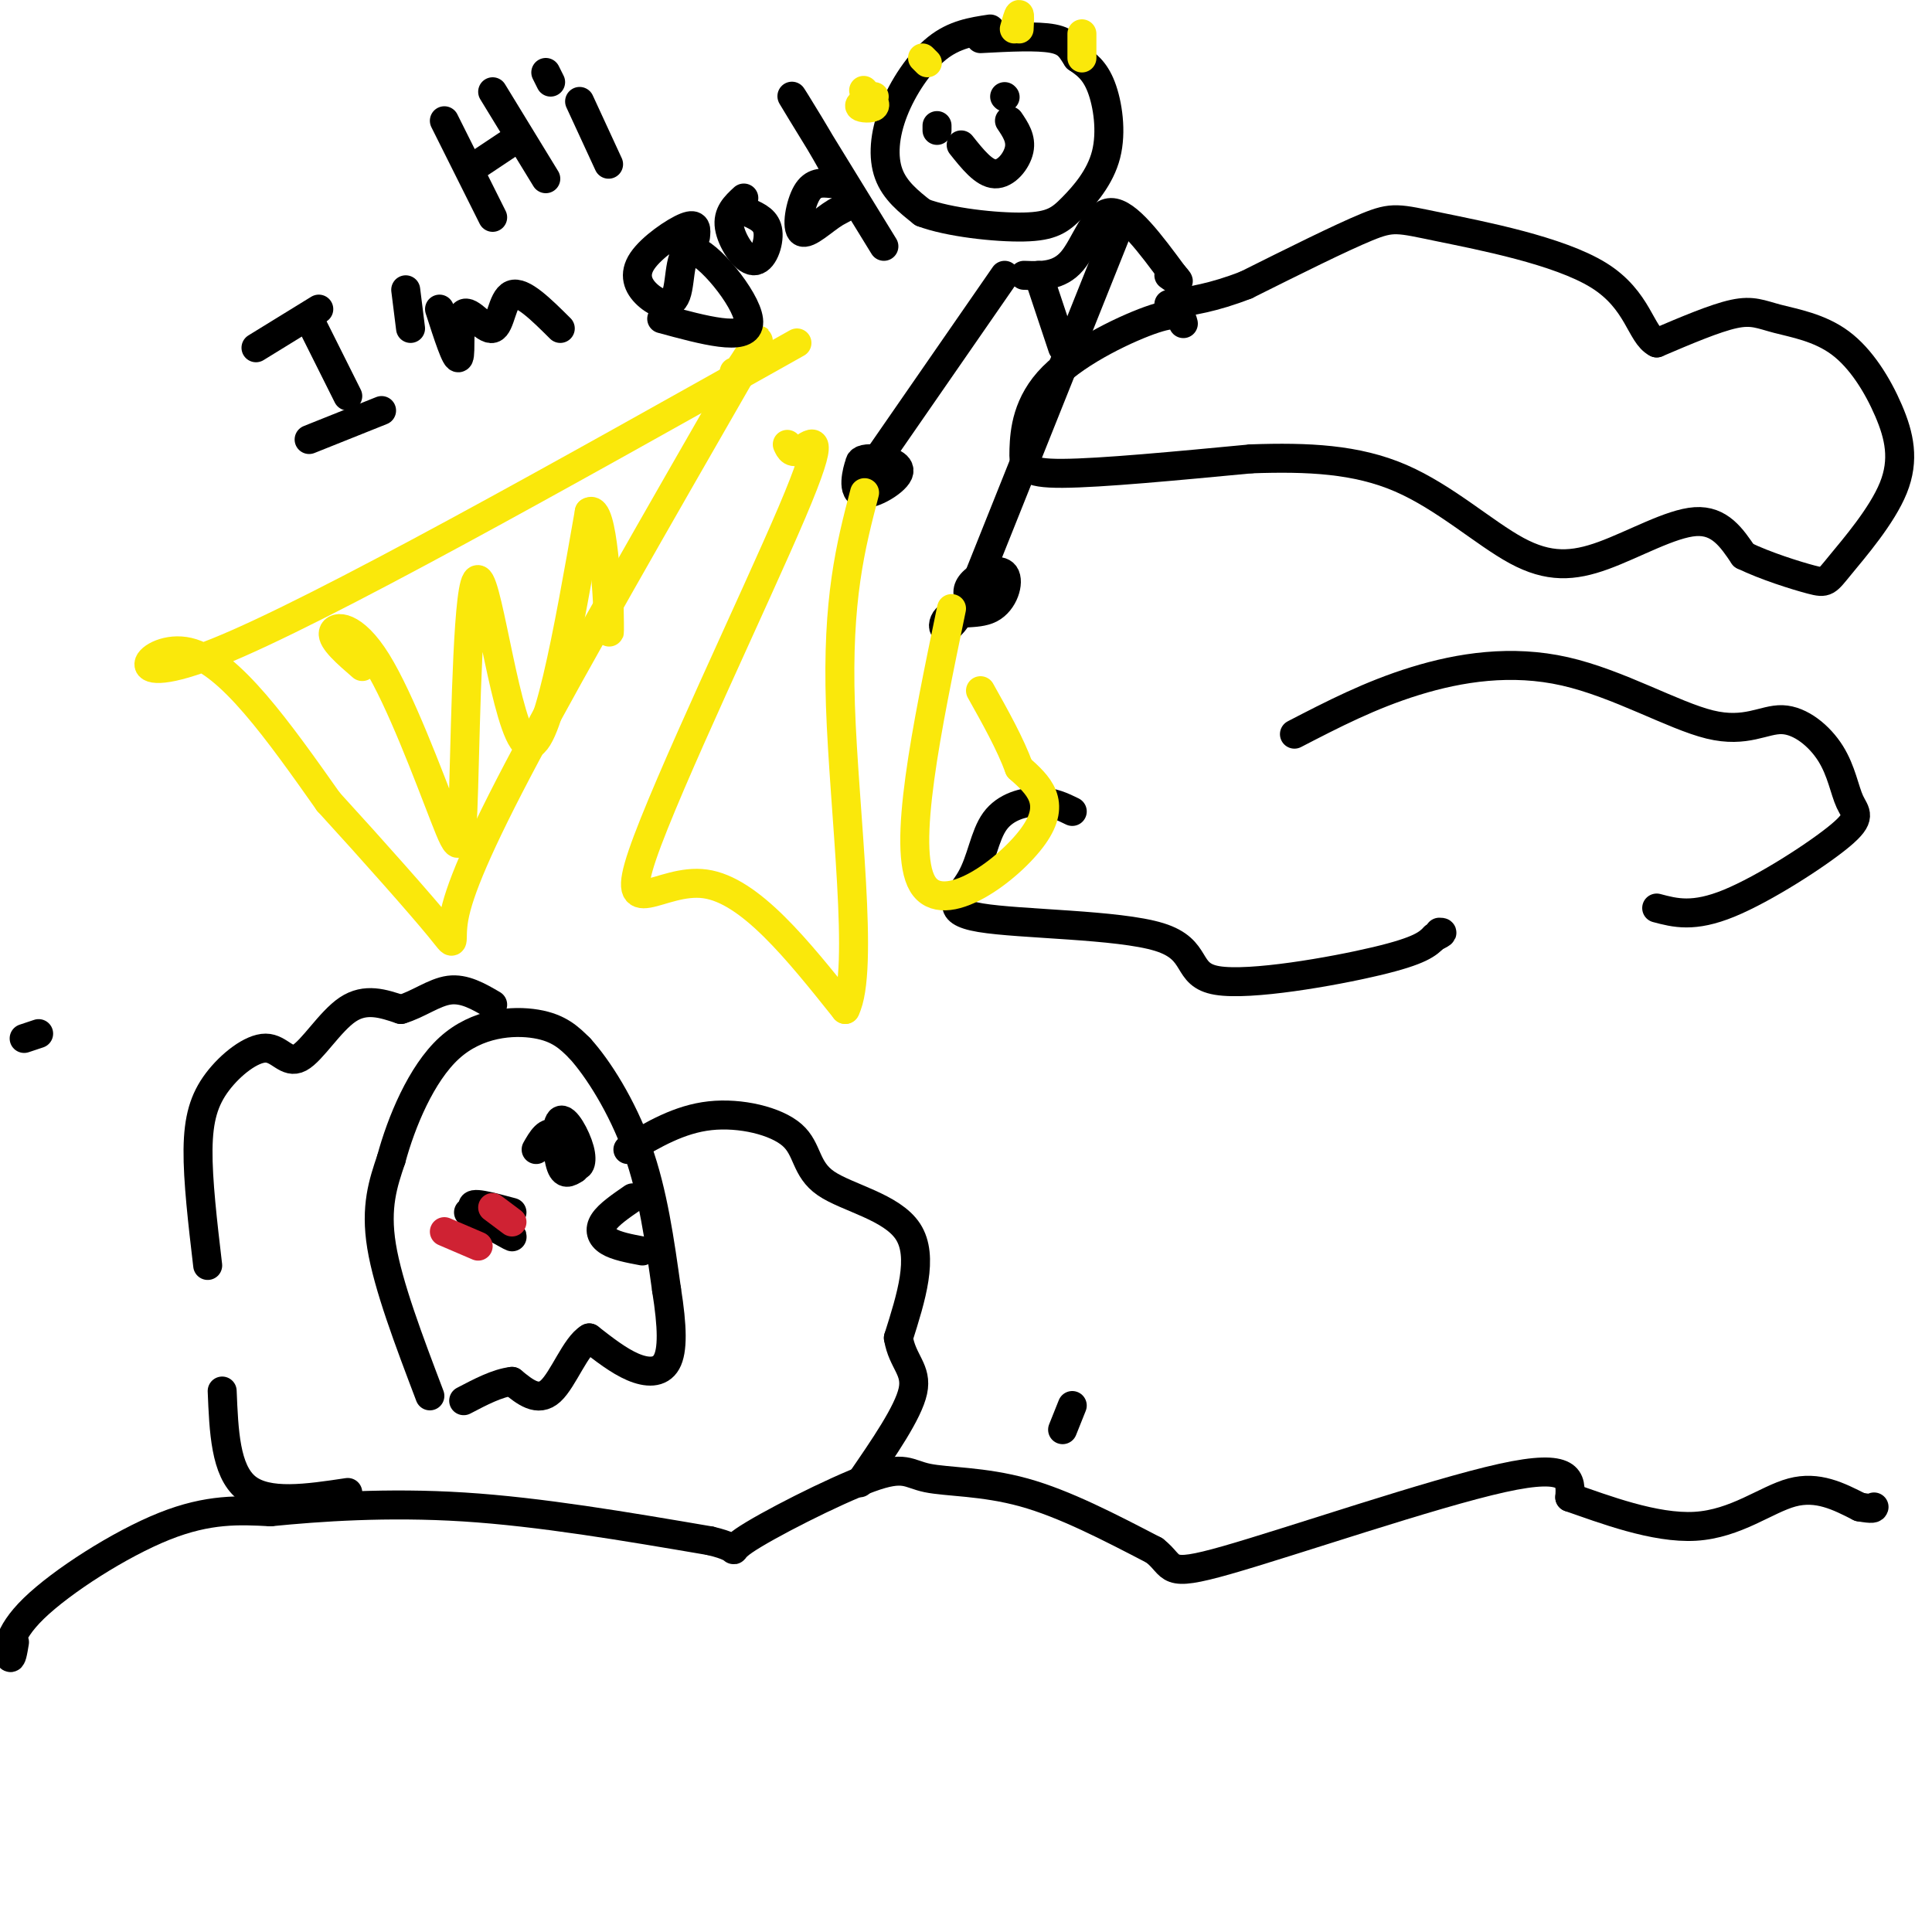 <svg viewBox='0 0 400 400' version='1.1' xmlns='http://www.w3.org/2000/svg' xmlns:xlink='http://www.w3.org/1999/xlink'><g fill='none' stroke='#000000' stroke-width='6' stroke-linecap='round' stroke-linejoin='round'><path d='M3,340c-0.315,1.911 -0.631,3.821 -1,3c-0.369,-0.821 -0.792,-4.375 5,-10c5.792,-5.625 17.798,-13.321 27,-17c9.202,-3.679 15.601,-3.339 22,-3'/><path d='M56,313c10.044,-1.000 24.156,-2.000 40,-1c15.844,1.000 33.422,4.000 51,7'/><path d='M147,319c8.030,1.869 2.605,3.042 7,0c4.395,-3.042 18.611,-10.300 26,-13c7.389,-2.700 7.951,-0.842 12,0c4.049,0.842 11.585,0.669 20,3c8.415,2.331 17.707,7.165 27,12'/><path d='M239,321c4.345,3.369 1.708,5.792 15,2c13.292,-3.792 42.512,-13.798 57,-17c14.488,-3.202 14.244,0.399 14,4'/><path d='M325,310c7.024,2.429 17.583,6.500 26,6c8.417,-0.500 14.690,-5.571 20,-7c5.310,-1.429 9.655,0.786 14,3'/><path d='M385,312c2.833,0.500 2.917,0.250 3,0'/><path d='M245,67c-0.341,-1.372 -0.683,-2.743 -6,-1c-5.317,1.743 -15.611,6.601 -21,12c-5.389,5.399 -5.874,11.338 -6,15c-0.126,3.662 0.107,5.046 8,5c7.893,-0.046 23.447,-1.523 39,-3'/><path d='M259,95c11.818,-0.416 21.863,0.043 31,4c9.137,3.957 17.367,11.411 24,15c6.633,3.589 11.671,3.312 18,1c6.329,-2.312 13.951,-6.661 19,-7c5.049,-0.339 7.524,3.330 10,7'/><path d='M361,115c4.529,2.192 10.851,4.172 14,5c3.149,0.828 3.123,0.504 6,-3c2.877,-3.504 8.655,-10.187 11,-16c2.345,-5.813 1.255,-10.757 -1,-16c-2.255,-5.243 -5.677,-10.787 -10,-14c-4.323,-3.213 -9.549,-4.096 -13,-5c-3.451,-0.904 -5.129,-1.830 -9,-1c-3.871,0.830 -9.936,3.415 -16,6'/><path d='M343,71c-3.352,-1.675 -3.734,-8.861 -12,-14c-8.266,-5.139 -24.418,-8.230 -33,-10c-8.582,-1.770 -9.595,-2.220 -15,0c-5.405,2.220 -15.203,7.110 -25,12'/><path d='M258,59c-6.833,2.667 -11.417,3.333 -16,4'/><path d='M205,6c-3.702,0.560 -7.405,1.119 -11,4c-3.595,2.881 -7.083,8.083 -9,13c-1.917,4.917 -2.262,9.548 -1,13c1.262,3.452 4.131,5.726 7,8'/><path d='M191,44c5.346,2.036 15.212,3.126 21,3c5.788,-0.126 7.500,-1.467 10,-4c2.500,-2.533 5.788,-6.259 7,-11c1.212,-4.741 0.346,-10.497 -1,-14c-1.346,-3.503 -3.173,-4.751 -5,-6'/><path d='M223,12c-1.222,-1.822 -1.778,-3.378 -5,-4c-3.222,-0.622 -9.111,-0.311 -15,0'/><path d='M194,26c0.000,0.000 0.000,1.000 0,1'/><path d='M208,20c0.000,0.000 0.100,0.100 0.1,0.1'/><path d='M199,30c2.356,2.956 4.711,5.911 7,6c2.289,0.089 4.511,-2.689 5,-5c0.489,-2.311 -0.756,-4.156 -2,-6'/><path d='M212,57c3.622,0.133 7.244,0.267 10,-3c2.756,-3.267 4.644,-9.933 8,-10c3.356,-0.067 8.178,6.467 13,13'/><path d='M243,57c2.000,2.167 0.500,1.083 -1,0'/><path d='M215,57c0.000,0.000 5.000,15.000 5,15'/><path d='M208,57c0.000,0.000 -27.000,39.000 -27,39'/><path d='M181,96c-4.708,5.618 -2.980,0.163 -3,0c-0.020,-0.163 -1.790,4.967 0,6c1.790,1.033 7.140,-2.033 8,-4c0.860,-1.967 -2.768,-2.837 -5,-3c-2.232,-0.163 -3.066,0.382 -3,1c0.066,0.618 1.033,1.309 2,2'/><path d='M232,46c0.000,0.000 -30.000,75.000 -30,75'/><path d='M202,121c-6.474,13.195 -7.658,8.684 -6,7c1.658,-1.684 6.159,-0.539 9,-2c2.841,-1.461 4.021,-5.527 3,-7c-1.021,-1.473 -4.243,-0.354 -6,1c-1.757,1.354 -2.050,2.941 -1,4c1.050,1.059 3.443,1.588 4,1c0.557,-0.588 -0.721,-2.294 -2,-4'/><path d='M203,121c-0.500,-0.667 -0.750,-0.333 -1,0'/><path d='M89,289c-4.333,-11.417 -8.667,-22.833 -10,-31c-1.333,-8.167 0.333,-13.083 2,-18'/><path d='M81,240c2.060,-7.631 6.208,-17.708 12,-23c5.792,-5.292 13.226,-5.798 18,-5c4.774,0.798 6.887,2.899 9,5'/><path d='M120,217c3.800,4.156 8.800,12.044 12,21c3.200,8.956 4.600,18.978 6,29'/><path d='M138,267c1.238,7.750 1.333,12.625 0,15c-1.333,2.375 -4.095,2.250 -7,1c-2.905,-1.250 -5.952,-3.625 -9,-6'/><path d='M122,277c-2.822,1.600 -5.378,8.600 -8,11c-2.622,2.400 -5.311,0.200 -8,-2'/><path d='M106,286c-3.000,0.333 -6.500,2.167 -10,4'/><path d='M116,233c1.038,3.469 2.077,6.938 3,8c0.923,1.062 1.732,-0.282 1,-3c-0.732,-2.718 -3.005,-6.809 -4,-6c-0.995,0.809 -0.713,6.517 0,9c0.713,2.483 1.856,1.742 3,1'/><path d='M119,242c-0.244,-1.533 -2.356,-5.867 -4,-7c-1.644,-1.133 -2.822,0.933 -4,3'/><path d='M131,248c-2.489,1.711 -4.978,3.422 -6,5c-1.022,1.578 -0.578,3.022 1,4c1.578,0.978 4.289,1.489 7,2'/><path d='M5,215c0.000,0.000 3.000,-1.000 3,-1'/><path d='M43,262c-1.035,-8.808 -2.070,-17.616 -2,-24c0.070,-6.384 1.245,-10.343 4,-14c2.755,-3.657 7.089,-7.011 10,-7c2.911,0.011 4.399,3.388 7,2c2.601,-1.388 6.315,-7.539 10,-10c3.685,-2.461 7.343,-1.230 11,0'/><path d='M83,209c3.533,-1.022 6.867,-3.578 10,-4c3.133,-0.422 6.067,1.289 9,3'/><path d='M130,238c5.333,-3.153 10.667,-6.306 17,-7c6.333,-0.694 13.667,1.072 17,4c3.333,2.928 2.667,7.019 7,10c4.333,2.981 13.667,4.852 17,10c3.333,5.148 0.667,13.574 -2,22'/><path d='M186,277c0.844,5.022 3.956,6.578 3,11c-0.956,4.422 -5.978,11.711 -11,19'/><path d='M46,288c0.333,8.250 0.667,16.500 5,20c4.333,3.500 12.667,2.250 21,1'/><path d='M222,291c0.000,0.000 -2.000,5.000 -2,5'/><path d='M222,168c-2.029,-0.996 -4.058,-1.992 -7,-2c-2.942,-0.008 -6.797,0.973 -9,4c-2.203,3.027 -2.754,8.099 -5,12c-2.246,3.901 -6.188,6.631 2,8c8.188,1.369 28.504,1.377 37,4c8.496,2.623 5.172,7.860 12,9c6.828,1.140 23.808,-1.817 33,-4c9.192,-2.183 10.596,-3.591 12,-5'/><path d='M297,194c2.167,-1.000 1.583,-1.000 1,-1'/><path d='M268,152c7.864,-4.071 15.728,-8.142 25,-11c9.272,-2.858 19.953,-4.505 31,-2c11.047,2.505 22.461,9.160 30,11c7.539,1.840 11.204,-1.134 15,-1c3.796,0.134 7.724,3.376 10,7c2.276,3.624 2.899,7.631 4,10c1.101,2.369 2.681,3.099 -2,7c-4.681,3.901 -15.623,10.972 -23,14c-7.377,3.028 -11.188,2.014 -15,1'/></g>
<g fill='none' stroke='#fae80b' stroke-width='6' stroke-linecap='round' stroke-linejoin='round'><path d='M181,20c-1.644,0.778 -3.289,1.556 -3,2c0.289,0.444 2.511,0.556 3,0c0.489,-0.556 -0.756,-1.778 -2,-3'/><path d='M179,19c-0.333,-0.500 -0.167,-0.250 0,0'/><path d='M191,12c0.000,0.000 1.000,1.000 1,1'/><path d='M211,6c0.083,-1.500 0.167,-3.000 0,-3c-0.167,0.000 -0.583,1.500 -1,3'/><path d='M224,7c0.000,0.000 0.000,5.000 0,5'/><path d='M165,71c-49.356,27.711 -98.711,55.422 -120,64c-21.289,8.578 -14.511,-1.978 -6,0c8.511,1.978 18.756,16.489 29,31'/><path d='M68,166c9.612,10.512 19.144,21.292 23,26c3.856,4.708 2.038,3.344 3,-2c0.962,-5.344 4.703,-14.670 15,-34c10.297,-19.330 27.148,-48.665 44,-78'/><path d='M153,78c7.156,-12.889 3.044,-6.111 1,-3c-2.044,3.111 -2.022,2.556 -2,2'/><path d='M163,92c0.498,1.096 0.995,2.191 3,1c2.005,-1.191 5.517,-4.670 -2,13c-7.517,17.670 -26.062,56.488 -31,71c-4.938,14.512 3.732,4.718 13,6c9.268,1.282 19.134,13.641 29,26'/><path d='M175,209c4.067,-8.000 -0.267,-41.000 -1,-63c-0.733,-22.000 2.133,-33.000 5,-44'/><path d='M197,126c-5.156,24.867 -10.311,49.733 -6,57c4.311,7.267 18.089,-3.067 23,-10c4.911,-6.933 0.956,-10.467 -3,-14'/><path d='M211,159c-1.833,-5.000 -4.917,-10.500 -8,-16'/><path d='M75,138c-3.161,-2.737 -6.321,-5.473 -6,-7c0.321,-1.527 4.124,-1.843 9,6c4.876,7.843 10.826,23.845 14,32c3.174,8.155 3.572,8.464 4,-6c0.428,-14.464 0.884,-43.702 3,-43c2.116,0.702 5.890,31.343 10,34c4.110,2.657 8.555,-22.672 13,-48'/><path d='M122,106c2.911,-1.911 3.689,17.311 4,23c0.311,5.689 0.156,-2.156 0,-10'/></g>
<g fill='none' stroke='#000000' stroke-width='6' stroke-linecap='round' stroke-linejoin='round'><path d='M92,25c0.000,0.000 10.000,20.000 10,20'/><path d='M99,34c0.000,0.000 6.000,-4.000 6,-4'/><path d='M102,19c0.000,0.000 11.000,18.000 11,18'/><path d='M114,17c0.000,0.000 -1.000,-2.000 -1,-2'/><path d='M120,21c0.000,0.000 6.000,13.000 6,13'/><path d='M53,72c0.000,0.000 13.000,-8.000 13,-8'/><path d='M64,66c0.000,0.000 8.000,16.000 8,16'/><path d='M64,91c0.000,0.000 15.000,-6.000 15,-6'/><path d='M85,68c0.000,0.000 -1.000,-8.000 -1,-8'/><path d='M91,64c1.743,5.404 3.486,10.807 4,10c0.514,-0.807 -0.203,-7.825 1,-9c1.203,-1.175 4.324,3.491 6,3c1.676,-0.491 1.907,-6.140 4,-7c2.093,-0.860 6.046,3.070 10,7'/><path d='M144,49c0.156,-1.454 0.312,-2.908 -2,-2c-2.312,0.908 -7.091,4.177 -9,7c-1.909,2.823 -0.948,5.198 1,7c1.948,1.802 4.883,3.029 6,0c1.117,-3.029 0.416,-10.316 4,-9c3.584,1.316 11.453,11.233 11,15c-0.453,3.767 -9.226,1.383 -18,-1'/><path d='M154,41c-1.720,1.589 -3.440,3.179 -3,6c0.440,2.821 3.042,6.875 5,7c1.958,0.125 3.274,-3.679 3,-6c-0.274,-2.321 -2.137,-3.161 -4,-4'/><path d='M172,38c-1.825,-0.175 -3.650,-0.350 -5,2c-1.350,2.350 -2.224,7.224 -1,8c1.224,0.776 4.544,-2.544 7,-4c2.456,-1.456 4.046,-1.046 1,-7c-3.046,-5.954 -10.727,-18.273 -10,-17c0.727,1.273 9.864,16.136 19,31'/><path d='M97,251c4.867,2.800 9.733,5.600 9,5c-0.733,-0.600 -7.067,-4.600 -8,-6c-0.933,-1.400 3.533,-0.200 8,1'/></g>
<g fill='none' stroke='#cf2233' stroke-width='6' stroke-linecap='round' stroke-linejoin='round'><path d='M92,255c0.000,0.000 7.000,3.000 7,3'/><path d='M102,250c0.000,0.000 4.000,3.000 4,3'/></g>
</svg>